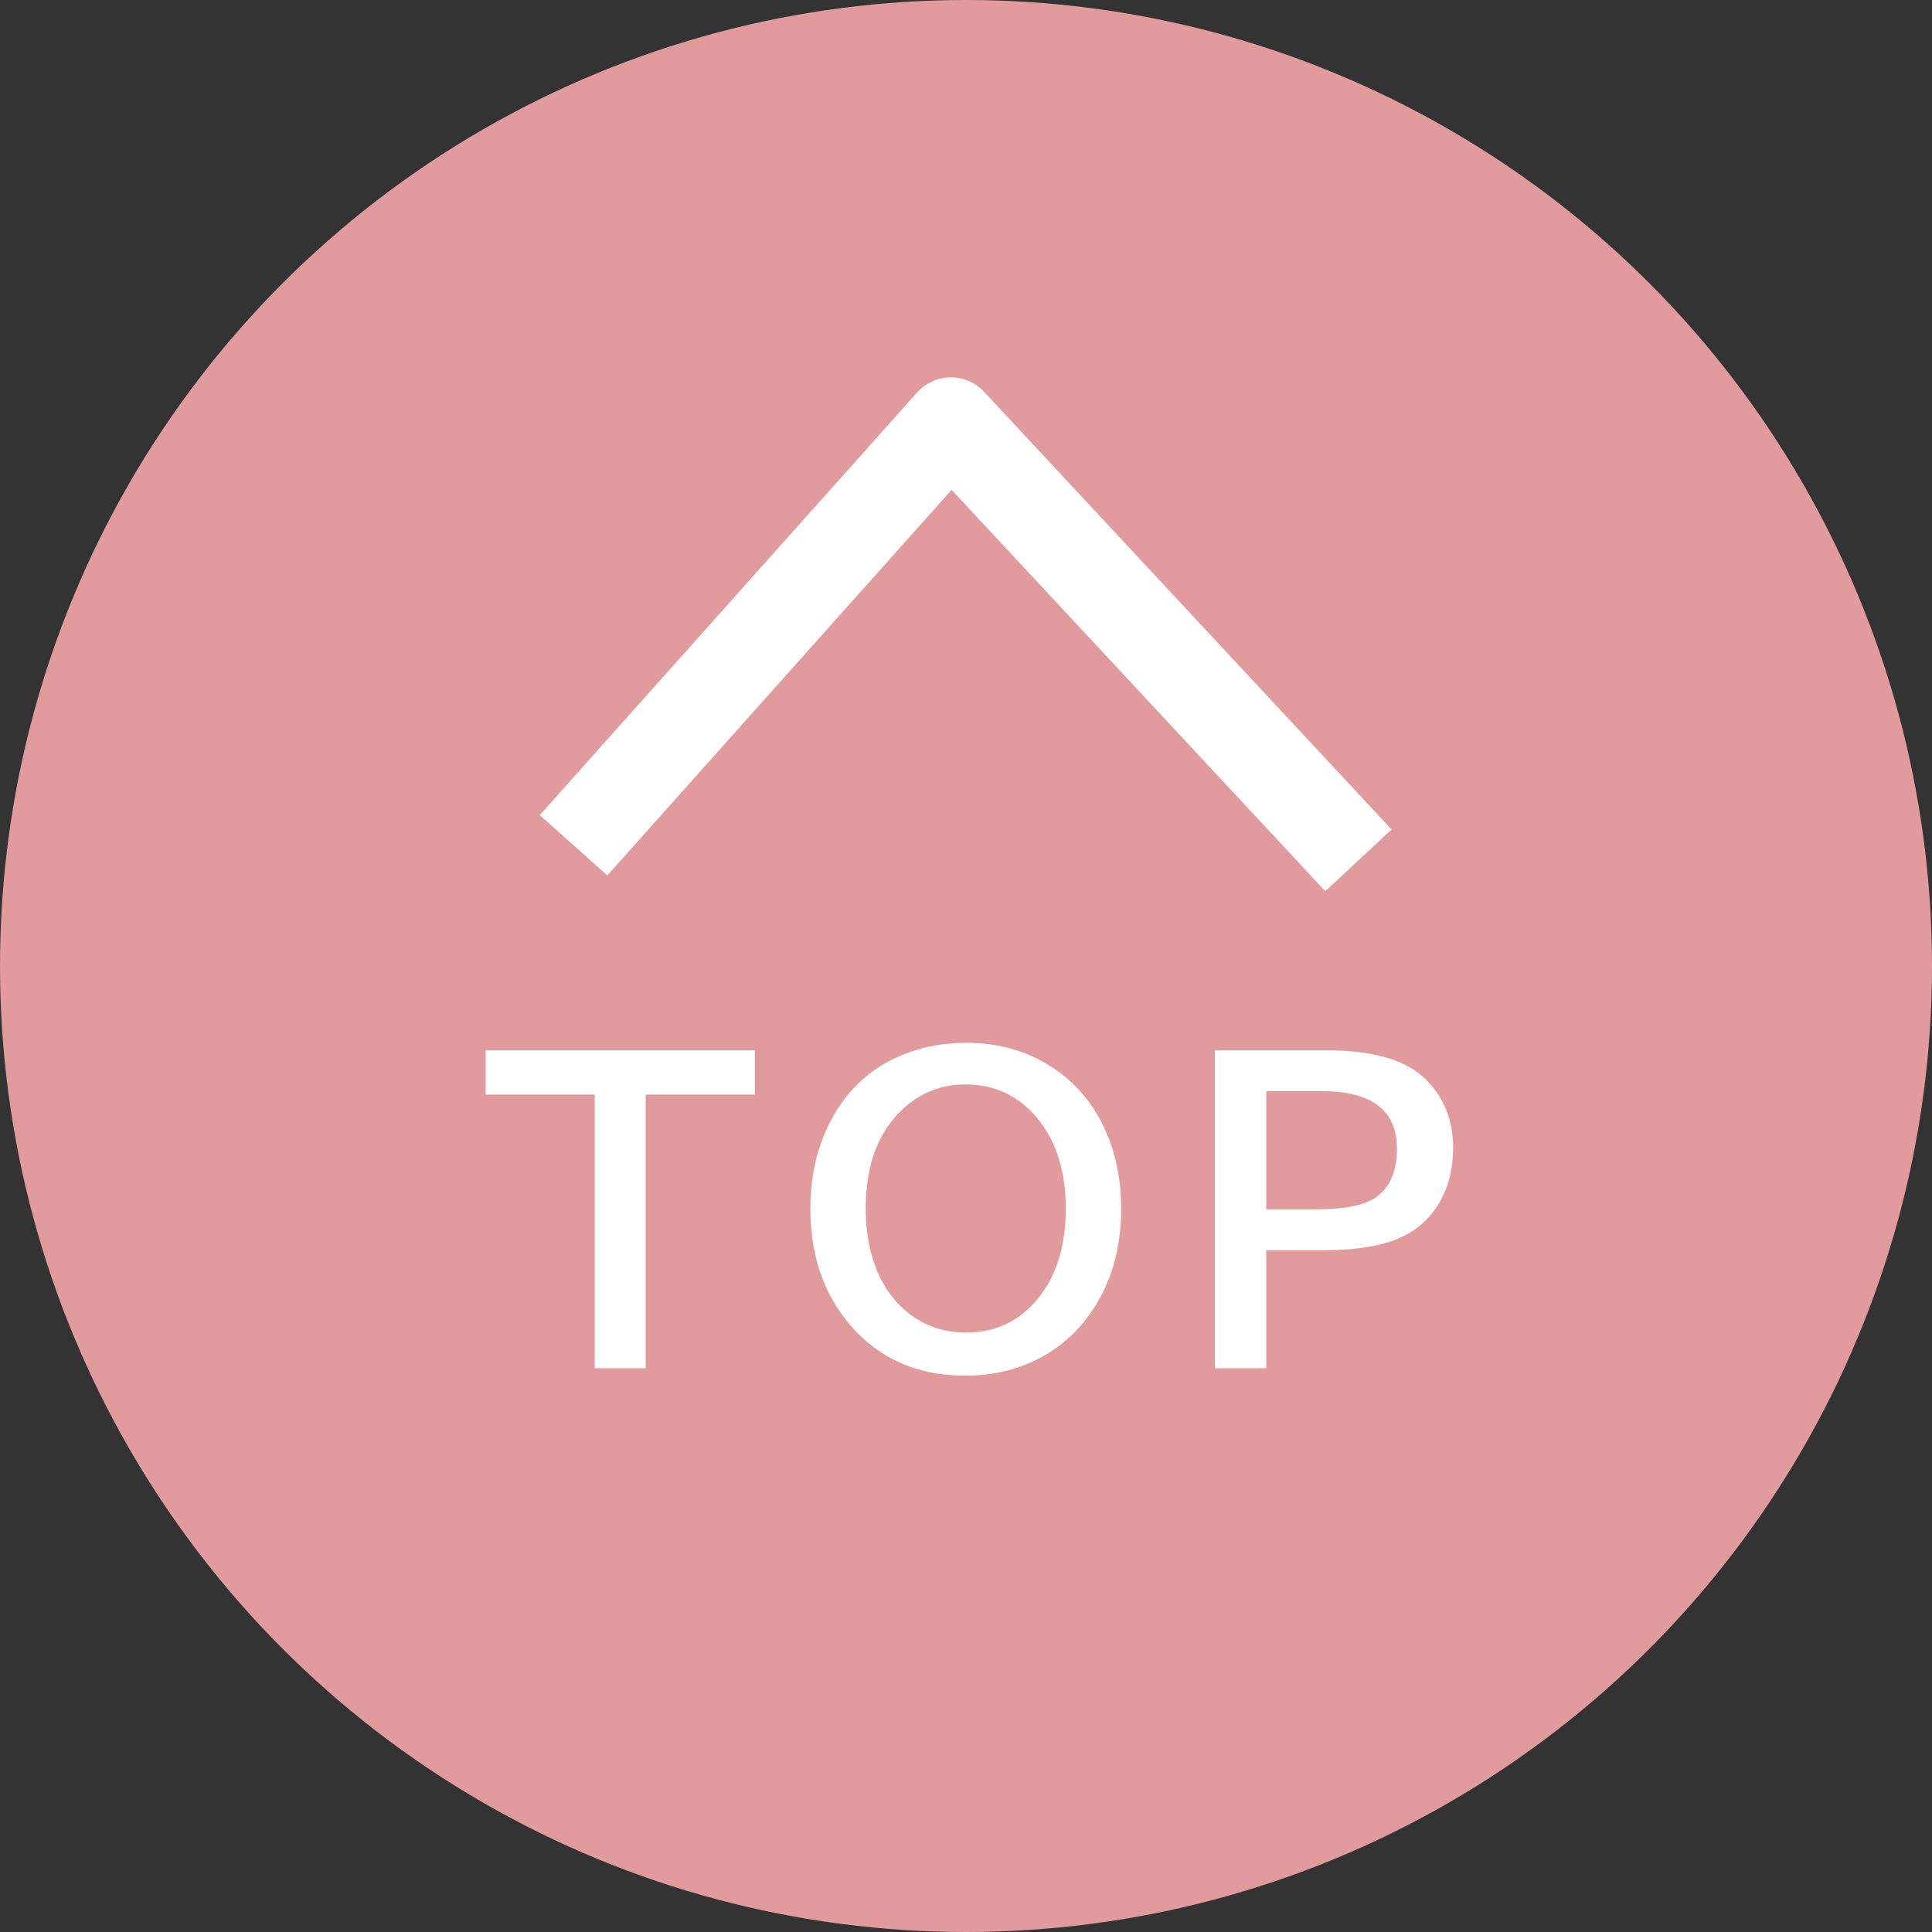 <svg width="64" height="64" viewBox="0 0 64 64" fill="none" xmlns="http://www.w3.org/2000/svg">
<rect x="0" y="0" width="64" height="64" fill="#333333" stroke="none"/>
<circle cx="32" cy="32" r="32" fill="#E19B9D"/>
<path d="M19 28L31.5 14L45 28.5" stroke="white" stroke-width="3" stroke-linejoin="round"/>
<path d="M16.089 34.793H25.007V36.259H21.389V45.324H19.701V36.259H16.089V34.793ZM32.017 34.545C33.075 34.545 34.015 34.812 34.836 35.345C35.707 35.908 36.34 36.702 36.733 37.726C37.004 38.428 37.14 39.196 37.14 40.03C37.14 41.435 36.772 42.632 36.035 43.623C35.519 44.312 34.867 44.824 34.08 45.159C33.441 45.434 32.743 45.571 31.985 45.571C30.322 45.571 29.004 44.958 28.031 43.73C27.239 42.732 26.844 41.498 26.844 40.03C26.844 39.09 27.015 38.233 27.358 37.459C27.972 36.084 28.985 35.187 30.398 34.768C30.898 34.62 31.437 34.545 32.017 34.545ZM31.979 35.923C31.234 35.923 30.581 36.162 30.018 36.64C29.125 37.398 28.678 38.53 28.678 40.036C28.678 40.916 28.839 41.682 29.161 42.334C29.402 42.816 29.719 43.21 30.113 43.515C30.654 43.934 31.285 44.143 32.005 44.143C33.02 44.143 33.839 43.735 34.461 42.918C35.024 42.177 35.305 41.217 35.305 40.036C35.305 38.83 35.007 37.852 34.41 37.103C33.784 36.316 32.974 35.923 31.979 35.923ZM40.246 34.793H43.908C45.064 34.793 45.965 34.964 46.612 35.307C46.972 35.498 47.279 35.762 47.533 36.101C47.935 36.647 48.136 37.279 48.136 37.998C48.136 38.908 47.886 39.66 47.387 40.252C46.998 40.717 46.46 41.037 45.775 41.21C45.246 41.346 44.607 41.414 43.858 41.414H41.947V45.324H40.246V34.793ZM41.947 36.145V40.062H43.559C44.511 40.062 45.176 39.935 45.552 39.681C46.035 39.359 46.276 38.813 46.276 38.043C46.276 36.778 45.44 36.145 43.769 36.145H41.947Z" fill="white"/>
</svg>
